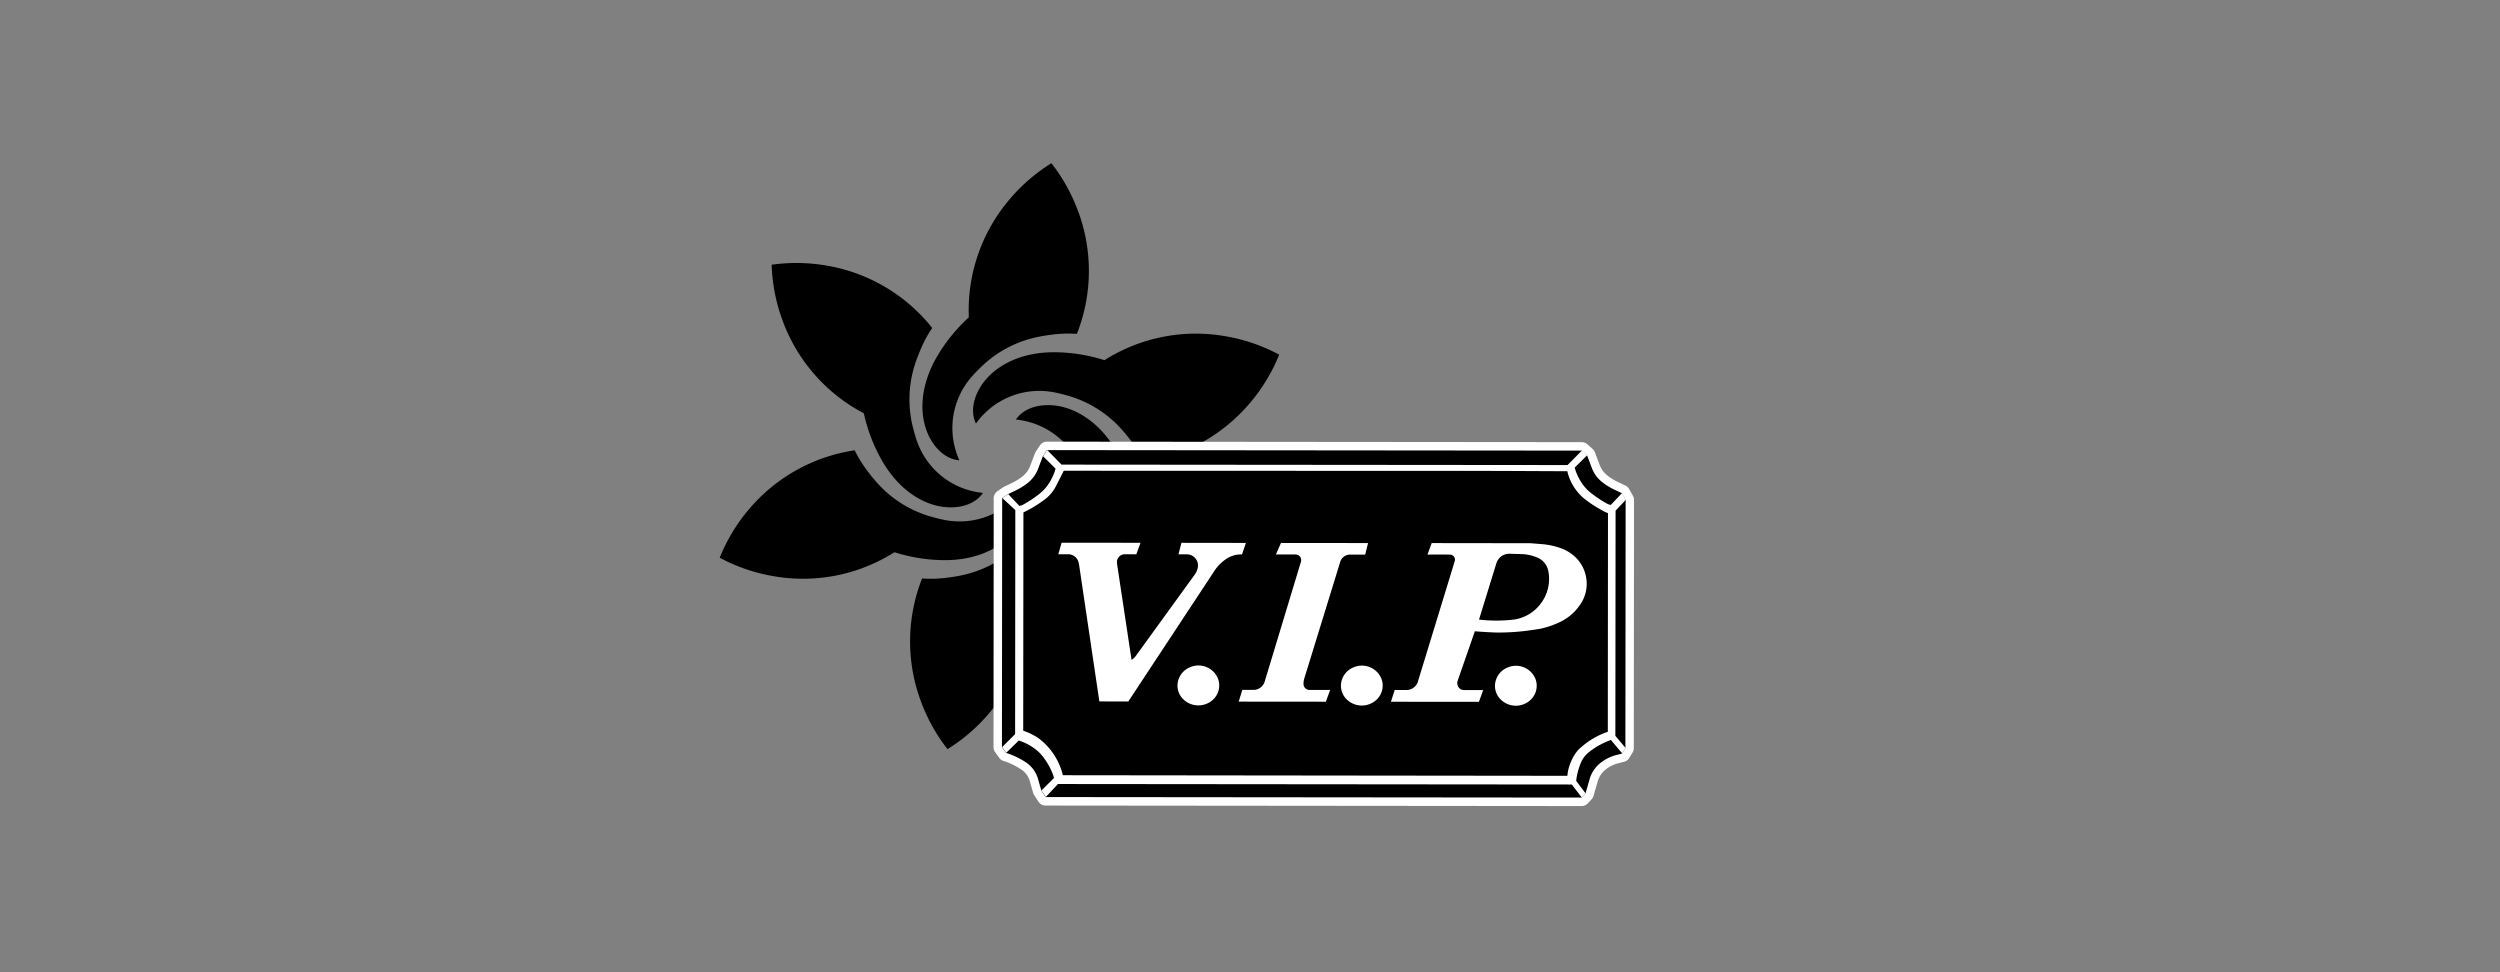 <svg xmlns="http://www.w3.org/2000/svg" xmlns:xlink="http://www.w3.org/1999/xlink" width="336.936" height="131.031" viewBox="0 0 336.936 131.031"><rect x="0" y="0" width="336.936" height="131.031" fill="#808080" stroke="none"/><defs><clipPath id="clip-path"><rect id="Rectangle_636" data-name="Rectangle 636" width="123.233" height="86.648" transform="translate(0 0)" fill="none"></rect></clipPath></defs><g id="VIP-logo" transform="translate(-122 -935)"><rect id="Rectangle_609" data-name="Rectangle 609" width="336.936" height="131.031" transform="translate(122 935)" opacity="0"></rect><g id="Group_3026" data-name="Group 3026" transform="translate(219 957)"><g id="Group_3025" data-name="Group 3025" clip-path="url(#clip-path)"><path id="Path_167" data-name="Path 167" d="M40.374,48.624c1.635-2.842.49-4.744.49-4.744a10.48,10.48,0,0,1-10.331,4.24c-.62-.112-1.2-.254-1.754-.407a15.424,15.424,0,0,1-6.9-3.936l-.008-.01c-.143-.142-.279-.282-.41-.421-.015-.018-.032-.034-.047-.051-.12-.131-.238-.259-.35-.387-.024-.026-.046-.053-.07-.08q-.15-.178-.3-.351l-.09-.11c-.085-.1-.17-.208-.248-.309l-.127-.162-.185-.242c-.1-.129-.194-.256-.284-.378a16.259,16.259,0,0,1-1.567-2.587A23.068,23.068,0,0,0,3.852,46.744,23.6,23.6,0,0,0,0,53.168a23.65,23.65,0,0,0,7.082,2.456,23.019,23.019,0,0,0,16.466-3.2,22.483,22.483,0,0,0,6.306,1.063c5.126.153,8.883-2.015,10.52-4.852"></path><path id="Path_168" data-name="Path 168" d="M71.535,32.227A23.635,23.635,0,0,0,75.4,25.8a23.6,23.6,0,0,0-7.082-2.456,23.015,23.015,0,0,0-16.466,3.2,22.52,22.52,0,0,0-6.306-1.064c-5.126-.151-8.883,2.014-10.521,4.855s-.489,4.743-.489,4.743a10.48,10.48,0,0,1,10.331-4.24c.62.112,1.2.253,1.752.407a15.37,15.37,0,0,1,6.894,3.933l.018.015c.139.141.273.279.4.416l.052.057q.178.19.346.381l.075.088c.1.117.2.232.292.346.032.038.063.075.094.115.085.1.168.206.247.3.043.054.083.109.124.162.063.081.127.163.185.241.1.129.195.258.286.378a16.336,16.336,0,0,1,1.566,2.588A23.051,23.051,0,0,0,71.535,32.22"></path><path id="Path_169" data-name="Path 169" d="M46.953,41.741c-1.641-2.837-3.862-2.8-3.862-2.8A10.479,10.479,0,0,1,41.6,50.006c-.407.48-.817.911-1.229,1.314a15.406,15.406,0,0,1-6.86,4h-.013q-.29.078-.569.144l-.067.014c-.172.04-.344.077-.508.111-.034.008-.071.013-.1.019-.152.032-.306.058-.454.082l-.139.023c-.133.021-.265.043-.392.062l-.2.028c-.1.013-.2.029-.3.04-.162.02-.319.038-.47.055a16.263,16.263,0,0,1-3.025.063,23.073,23.073,0,0,0-.2,16.447A23.673,23.673,0,0,0,30.7,78.963a23.6,23.6,0,0,0,5.667-4.908,23.013,23.013,0,0,0,5.455-15.848A22.433,22.433,0,0,0,45.9,53.278c2.7-4.364,2.7-8.7,1.057-11.536"></path><path id="Path_170" data-name="Path 170" d="M48.33,6.553A23.6,23.6,0,0,0,44.7,0a23.576,23.576,0,0,0-5.665,4.905,23.03,23.03,0,0,0-5.461,15.863A22.55,22.55,0,0,0,29.5,25.7c-2.693,4.364-2.7,8.7-1.056,11.539S32.3,40.03,32.3,40.03A10.479,10.479,0,0,1,33.8,28.963c.407-.483.817-.911,1.228-1.315a15.434,15.434,0,0,1,6.854-4l.024-.005c.191-.053.378-.1.562-.143l.075-.018c.17-.039.339-.075.5-.106.038-.009.077-.015.115-.023.15-.029.3-.056.445-.081l.147-.024c.132-.021.262-.041.388-.059.07-.011.136-.019.2-.028.1-.014.2-.029.3-.04l.471-.057A16.041,16.041,0,0,1,48.135,23a23.067,23.067,0,0,0,.2-16.449"></path><path id="Path_171" data-name="Path 171" d="M44.276,32.6c-3.278,0-4.352,1.948-4.352,1.948a10.485,10.485,0,0,1,8.838,6.828c.211.591.378,1.163.521,1.72a15.394,15.394,0,0,1,.039,7.941v.014c-.05.194-.1.383-.16.567l-.02.065c-.051.169-.1.335-.16.494-.01.036-.023.068-.034.1-.051.148-.1.294-.155.433-.017.046-.035.089-.051.134-.047.124-.1.25-.144.369-.025.066-.051.127-.078.19-.039.095-.079.191-.116.283-.065.152-.127.3-.187.435a16.35,16.35,0,0,1-1.459,2.651A23.074,23.074,0,0,0,60.9,65.161a23.676,23.676,0,0,0,7.5.133,23.729,23.729,0,0,0-1.416-7.361A23.017,23.017,0,0,0,55.975,45.276a22.416,22.416,0,0,0-2.232-6C51.312,34.765,47.558,32.6,44.28,32.6"></path><path id="Path_172" data-name="Path 172" d="M14.493,13.812A23.629,23.629,0,0,0,7,13.68a23.613,23.613,0,0,0,1.415,7.361A23.019,23.019,0,0,0,19.423,33.7a22.611,22.611,0,0,0,2.234,5.994c2.431,4.515,6.183,6.686,9.463,6.684s4.351-1.95,4.351-1.95A10.472,10.472,0,0,1,26.635,37.6c-.214-.593-.38-1.164-.523-1.722a15.4,15.4,0,0,1-.041-7.937l.005-.023c.052-.191.1-.377.16-.559a.634.634,0,0,1,.023-.074c.051-.166.1-.329.157-.487l.038-.112c.05-.143.1-.286.152-.423.016-.048.036-.1.053-.141.048-.125.094-.248.142-.366.025-.066.052-.127.077-.19.038-.094.076-.191.116-.28.063-.152.126-.3.185-.436a16.03,16.03,0,0,1,1.46-2.649A23.066,23.066,0,0,0,14.491,13.81"></path><path id="Path_173" data-name="Path 173" d="M116.132,86.077l-72.177-.069H43.92a.57.57,0,0,1-.477-.258l-.58-.887a.593.593,0,0,1-.068-.144l-.5-1.742a3.454,3.454,0,0,0-1.385-1.769,10.16,10.16,0,0,0-2.5-1.185.57.57,0,0,1-.311-.243l-.517-.731a.567.567,0,0,1-.115-.343L37.5,45.157a.581.581,0,0,1,.245-.475l.784-.544a.54.54,0,0,1,.1-.055l.938-.444a8.388,8.388,0,0,0,1.5-.907,3.914,3.914,0,0,0,1.264-1.621l.677-1.79a.558.558,0,0,1,.063-.13l.552-.842a.57.57,0,0,1,.477-.257l72.084.068a.568.568,0,0,1,.379.144l.712.633a.571.571,0,0,1,.164.253l.671,1.781a3.894,3.894,0,0,0,1.262,1.626,8.456,8.456,0,0,0,1.5.909l.953.452a.57.57,0,0,1,.263.255l.5.89a.571.571,0,0,1,.073.3l-.028,33.413a.586.586,0,0,1-.082.3l-.447.74a.569.569,0,0,1-.337.255l-.684.177a5.19,5.19,0,0,0-1.853.852,3.754,3.754,0,0,0-1.414,1.931l-.586,2.029a.577.577,0,0,1-.132.235l-.518.557a.57.57,0,0,1-.417.182h-.03"></path><path id="Path_174" data-name="Path 174" d="M44.107,38.663l72.054.069h.021l.712.633.684,1.814a4.463,4.463,0,0,0,1.447,1.869,8.926,8.926,0,0,0,1.6.969l.954.452.515.91v.006l-.032,33.429v.007l-.447.74h-.007l-.668.173a5.749,5.749,0,0,0-2.043.941,4.314,4.314,0,0,0-1.623,2.217V82.9l-.492,1.7-.1.335-.518.557h-.015l-72.2-.069h-.028l-.58-.887v-.009l-.5-1.738a4.019,4.019,0,0,0-1.615-2.072,10.744,10.744,0,0,0-2.643-1.252l-.547-.772.032-33.549v-.008l.784-.544.955-.452a8.974,8.974,0,0,0,1.6-.967,4.474,4.474,0,0,0,1.451-1.864l.688-1.818.552-.842Zm0-1.14H44.1a1.141,1.141,0,0,0-.953.515l-.552.842a1.16,1.16,0,0,0-.125.255L41.8,40.9a3.364,3.364,0,0,1-1.082,1.382,7.813,7.813,0,0,1-1.4.845l-.933.442a1.169,1.169,0,0,0-.184.1l-.784.544a1.14,1.14,0,0,0-.49.936v.008L36.9,78.7a1.14,1.14,0,0,0,.234.692l.5.7a1.138,1.138,0,0,0,.608.463A9.61,9.61,0,0,1,40.6,81.68a2.857,2.857,0,0,1,1.152,1.465l.487,1.7.005.018v.009a1.169,1.169,0,0,0,.137.293l.58.887a1.14,1.14,0,0,0,.954.516h.042l72.157.069h.042a1.139,1.139,0,0,0,.834-.363l.518-.557a1.152,1.152,0,0,0,.265-.475l.093-.321.486-1.684a3.15,3.15,0,0,1,1.2-1.639,4.62,4.62,0,0,1,1.652-.762h.014l.649-.168.04-.01h.007a1.137,1.137,0,0,0,.669-.509l.447-.74a1.144,1.144,0,0,0,.163-.617l.032-33.382a1.145,1.145,0,0,0-.148-.592l-.5-.885a1.137,1.137,0,0,0-.517-.493l-.954-.452a7.736,7.736,0,0,1-1.4-.848,3.338,3.338,0,0,1-1.076-1.383l-.667-1.769a1.149,1.149,0,0,0-.319-.478l-.712-.633a1.143,1.143,0,0,0-.757-.288h-.03Z" fill="#fff"></path><path id="Path_175" data-name="Path 175" d="M122.118,45.365l-.515-.91-1.5,1.588a1.15,1.15,0,0,1-.451-.13,15.81,15.81,0,0,1-2.189-1.441,5.948,5.948,0,0,1-1.646-1.982,8.512,8.512,0,0,1-.474-1.081c-.043-.133-.078-.256-.112-.392l1.691-1.673-.712-.633-1.946,1.967-68.2-.06-1.939-1.976-.552.842,1.688,1.676c-.034.136-.07.257-.113.391a8.628,8.628,0,0,1-.476,1.078,5.925,5.925,0,0,1-1.65,1.981,15.857,15.857,0,0,1-2.191,1.436,1.146,1.146,0,0,1-.453.129l-1.5-1.589-.784.544,1.746,1.62-.029,30.193-1.749,1.744.547.772,1.7-1.658a7.294,7.294,0,0,1,2.74,1.6,8.741,8.741,0,0,1,1.89,3.064c.044.133.079.255.113.392L43.361,84.53l.58.887,1.642-1.752,69.257.066,1.341,1.755.518-.557-1.272-1.69.051-.384a8.654,8.654,0,0,1,.577-2.026,3.534,3.534,0,0,1,1.133-1.491,10.234,10.234,0,0,1,2.925-1.607l1.521,1.813.447-.74-1.371-1.633.029-30.344,1.374-1.464ZM119.691,76.63a10.356,10.356,0,0,0-3.576,2.067,3.413,3.413,0,0,0-.654.672,5.755,5.755,0,0,0-.708,1.235,5.871,5.871,0,0,0-.511,1.955L46.247,82.48a8.789,8.789,0,0,0-3.3-5,8.652,8.652,0,0,0-2.044-1l.028-29.42A16.394,16.394,0,0,0,43.8,45.316a5.09,5.09,0,0,0,1.5-1.765l.982-1.933c.028-.058.053-.111.079-.172l58.461.02,9.411.044a6.824,6.824,0,0,0,2.147,3.581,14.906,14.906,0,0,0,2.266,1.534,5.38,5.38,0,0,0,1.069.531Z" fill="#fff"></path><path id="Path_176" data-name="Path 176" d="M117.294,82.893V82.88l-.5,1.717Z" fill="#fff"></path><path id="Path_177" data-name="Path 177" d="M121.64,79.547h0Z" fill="#fff"></path><path id="Path_178" data-name="Path 178" d="M109.287,72.322a2.9,2.9,0,0,1-3.98,0,2.573,2.573,0,0,1-.823-1.9,2.7,2.7,0,0,1,1.74-2.474A2.836,2.836,0,0,1,109.9,69.4a2.6,2.6,0,0,1-.614,2.92" fill="#fff"></path><path id="Path_179" data-name="Path 179" d="M116.81,56.116a4.9,4.9,0,0,0-1.653-3.177,5.475,5.475,0,0,0-1.893-1.09,10,10,0,0,0-2.305-.5l-1.663-.137-13.343-.018-.568,1.554c1.034-.021,1.973-.02,3.008,0a.677.677,0,0,1,.7.649.664.664,0,0,1-.03.226L94.086,69.894a1.6,1.6,0,0,1-1.575,1.1H90.969l-.507,1.584,11.858.011L102.9,71h-2.59a.854.854,0,0,1-.693-.325.99.99,0,0,1-.168-.91l2.324-6.686c.973.08,1.859.133,2.836.169a29.827,29.827,0,0,0,4.86-.338l1.117-.168a11.937,11.937,0,0,0,2.574-.87,6.788,6.788,0,0,0,2.747-2.3,4.887,4.887,0,0,0,.906-3.463m-6.13,3.2a5.471,5.471,0,0,1-3.776,2.208,20.405,20.405,0,0,1-4.575-.011l2.35-7.62a1.826,1.826,0,0,1,1.738-1.257l1.887.059a6.047,6.047,0,0,1,1.868.448,2.483,2.483,0,0,1,1.515,1.916,5.473,5.473,0,0,1-1.008,4.256" fill="#fff"></path><path id="Path_180" data-name="Path 180" d="M88.527,72.3a2.909,2.909,0,0,1-3.982,0,2.583,2.583,0,0,1-.822-1.9,2.7,2.7,0,0,1,1.74-2.474,2.838,2.838,0,0,1,3.678,1.454,2.6,2.6,0,0,1-.614,2.92" fill="#fff"></path><path id="Path_181" data-name="Path 181" d="M87.378,51.19l-.385,1.553h-2.01A1.393,1.393,0,0,0,83.6,53.82l-4.8,15.574a2.615,2.615,0,0,0-.122.77.818.818,0,0,0,.812.824h2.779l-.577,1.584-11.749-.011.489-1.584h1.6a1.575,1.575,0,0,0,1.4-1.066l4.9-16.193a.757.757,0,0,0-.491-.951.745.745,0,0,0-.209-.036H74.955l.687-1.553Z" fill="#fff"></path><path id="Path_182" data-name="Path 182" d="M66.5,72.282a2.91,2.91,0,0,1-3.983,0,2.573,2.573,0,0,1-.822-1.9,2.7,2.7,0,0,1,1.74-2.474,2.835,2.835,0,0,1,3.677,1.453,2.6,2.6,0,0,1-.613,2.92" fill="#fff"></path><path id="Path_183" data-name="Path 183" d="M70.915,51.172l-.525,1.552a3.542,3.542,0,0,0-2.207.663,5.707,5.707,0,0,0-1.518,1.564l-11.6,17.594-3.9-.012L48.444,54.188a3.694,3.694,0,0,0-.1-.467A1.456,1.456,0,0,0,47.056,52.7H45.634l.442-1.555H49l7.716.009-.572,1.552L54.587,52.7a1.05,1.05,0,0,0-1.05,1.05c0,.023,0,.047,0,.071a3.967,3.967,0,0,0,.067.532l1.9,12.584a2.178,2.178,0,0,0,.667-.664l7.856-10.841a2.319,2.319,0,0,0,.427-1.076,1.506,1.506,0,0,0-1.36-1.639l-.068-.005h-1.2l.4-1.553Z" fill="#fff"></path></g></g></g></svg>